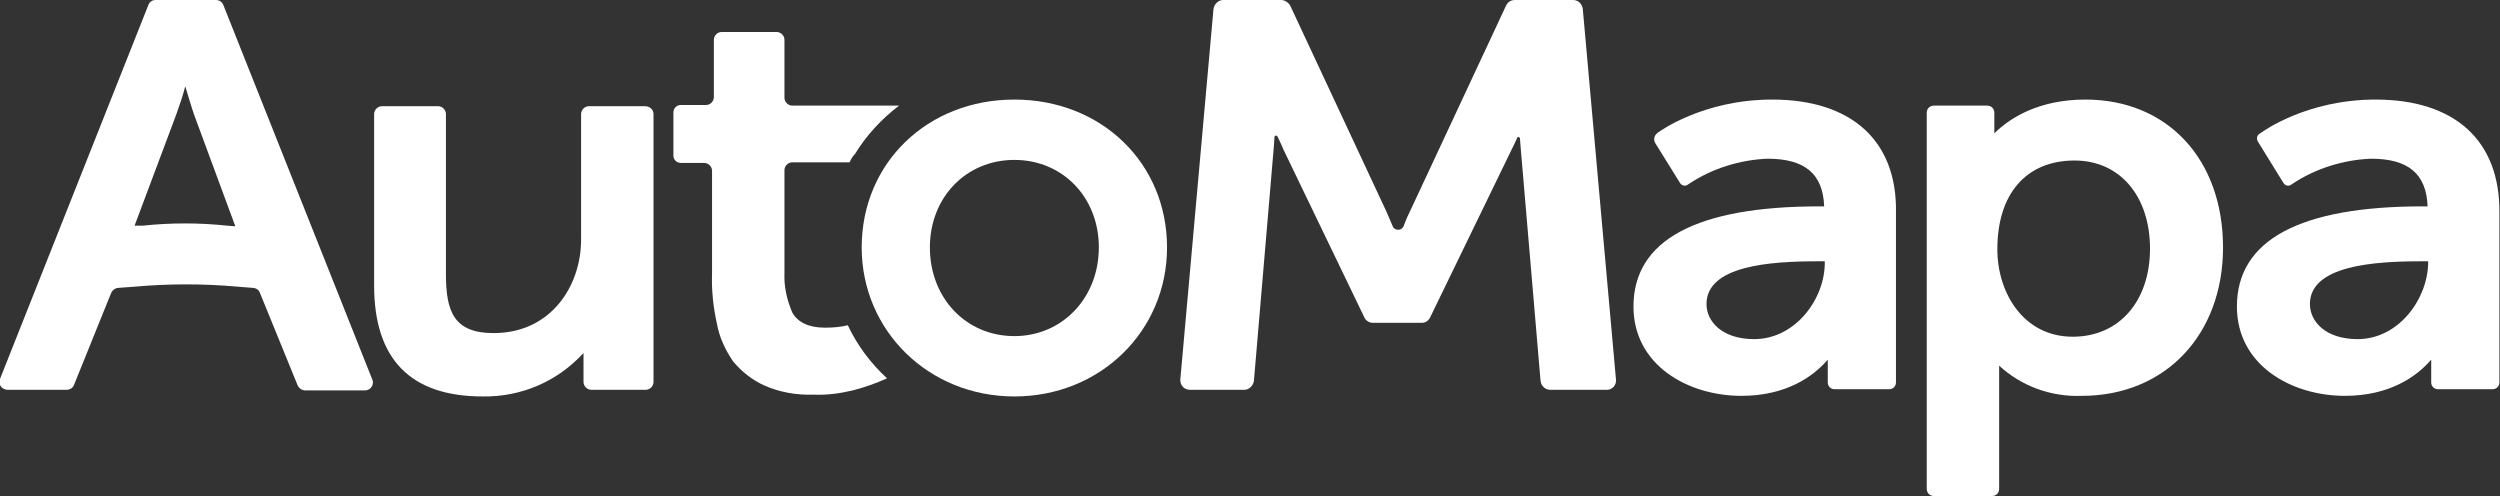 <?xml version="1.0" encoding="utf-8"?>
<!-- Generator: Adobe Illustrator 25.2.1, SVG Export Plug-In . SVG Version: 6.00 Build 0)  -->
<svg version="1.1" id="Warstwa_1" xmlns="http://www.w3.org/2000/svg" xmlns:xlink="http://www.w3.org/1999/xlink" x="0px" y="0px"
	 viewBox="0 0 414.3 82.2" style="enable-background:new 0 0 414.3 82.2;" xml:space="preserve">
<rect x="0" y="0" width="414.3" height="82.2" fill="#333333" stroke="none"/>
<style type="text/css">
	.st0{fill:#FFFFFF;}
</style>
<g>
	<path class="st0" d="M147,62.7c-1.8,0.8-3.7,1.5-5.7,2c-2.1,0.5-4.3,0.8-6.5,0.7c-2.8,0.1-5.6-0.4-8.1-1.5c-2-0.9-3.8-2.3-5.2-4
		c-1.3-1.9-2.3-4-2.7-6.3c-0.6-2.7-0.9-5.5-0.8-8.3l0-17c0-0.7-0.6-1.3-1.3-1.3l0,0h-3.9c-0.6,0-1.2-0.5-1.2-1.2v0v-7.2
		c0-0.6,0.5-1.2,1.2-1.2h4.2c0.7,0,1.3-0.6,1.3-1.3c0,0,0,0,0,0V6.6c0-0.7,0.6-1.3,1.3-1.3l0,0h9.1c0.7,0,1.3,0.6,1.3,1.3v9.6
		c0,0.7,0.6,1.3,1.3,1.3l0,0l17.7,0c-2.9,2.2-5.4,4.9-7.3,8c-0.4,0.4-0.7,0.9-0.9,1.4h-9.5c-0.7,0-1.3,0.6-1.3,1.3v17
		c-0.1,2.3,0.4,4.5,1.3,6.6c0.9,1.6,2.7,2.5,5.4,2.5c1.3,0,2.6-0.1,3.8-0.4C142.1,57.3,144.3,60.2,147,62.7z"/>
	<path class="st0" d="M35.8,0h-10c-0.6,0-1,0.3-1.2,0.8L0,62.8c-0.3,0.7,0.1,1.5,0.8,1.7c0.2,0.1,0.3,0.1,0.5,0.1H11
		c0.6,0,1.1-0.3,1.3-0.9l6.1-15.1c0.2-0.5,0.7-0.9,1.3-0.9l2.7-0.2c5.6-0.5,11.3-0.5,16.9,0l2.5,0.2c0.6,0,1.1,0.3,1.3,0.9l6.2,15.2
		c0.2,0.5,0.7,0.9,1.3,0.9h9.9c0.7,0,1.3-0.6,1.3-1.3c0-0.2,0-0.3-0.1-0.5L37,0.8C36.8,0.3,36.3,0,35.8,0z M22.3,37.4l6.9-18.4
		c0.5-1.4,1.1-3.1,1.5-4.7c0.5,1.6,1,3.4,1.5,4.8l6.8,18.4l-1.3-0.1c-4.7-0.5-9.4-0.5-14.1,0L22.3,37.4z"/>
	<path class="st0" d="M108.3,18.9v44.4c0,0.7-0.6,1.3-1.3,1.3l0,0h-9c-0.7,0-1.3-0.6-1.3-1.3v0v-4.8c-4.3,4.7-10.3,7.3-16.7,7.2
		c-12,0-18-6.2-18-18.4V18.9c0-0.7,0.6-1.3,1.3-1.3l0,0h9.3c0.7,0,1.3,0.6,1.3,1.3v0v26.5c0,6.2,1.3,9.8,7.9,9.8
		c9.5,0,14.5-7.8,14.5-15.5V18.9c0-0.7,0.6-1.3,1.3-1.3l0,0h9.3C107.7,17.6,108.3,18.2,108.3,18.9z"/>
	<path class="st0" d="M168.1,16.5c-14.4,0-25.3,10.5-25.3,24.5c0,13.8,11.1,24.7,25.3,24.7s25.3-10.8,25.3-24.7
		C193.4,27,182.5,16.5,168.1,16.5z M168.1,55.7c-8,0-14-6.3-14-14.7c0-8.3,6-14.5,14-14.5s14,6.2,14,14.5
		C182.1,49.4,176,55.7,168.1,55.7z"/>
	<path class="st0" d="M265.8,64.6h-8.9c-0.8,0-1.5-0.6-1.6-1.5L252,24.4c0-0.4-0.1-0.9-0.1-1.4c0-0.1-0.1-0.3-0.3-0.3
		c-0.1,0-0.2,0.1-0.2,0.2c-0.3,0.7-0.6,1.3-0.9,1.9l-13.5,27.8c-0.3,0.6-0.8,0.9-1.4,0.9h-8.1c-0.6,0-1.2-0.4-1.4-0.9l-13.4-27.8
		c-0.3-0.7-0.6-1.4-1-2.2c-0.1-0.1-0.2-0.2-0.3-0.1c-0.1,0-0.2,0.1-0.2,0.2c0,0.6-0.1,1.1-0.1,1.6l-3.3,38.8
		c-0.1,0.8-0.8,1.5-1.6,1.5h-9c-0.9,0-1.6-0.7-1.6-1.6c0,0,0-0.1,0-0.1l5.5-61.4c0.1-0.8,0.8-1.5,1.6-1.5h9.6c0.6,0,1.2,0.4,1.5,0.9
		l15.6,33.4c0.5,1,0.9,2.1,1.4,3.2c0.2,0.5,0.8,0.7,1.3,0.5c0.2-0.1,0.4-0.3,0.5-0.5c0.4-1.1,0.9-2.2,1.4-3.2l15.6-33.4
		c0.3-0.6,0.8-0.9,1.5-0.9h9.6c0.8,0,1.5,0.6,1.6,1.5l5.5,61.4c0.1,0.9-0.6,1.7-1.5,1.7C265.9,64.6,265.8,64.6,265.8,64.6z"/>
	<path class="st0" d="M293.7,16.5c-11.5,0-18.7,5.3-19,5.5l-0.1,0.1c-0.5,0.4-0.6,1.1-0.3,1.6l4.1,6.6c0.3,0.5,0.9,0.6,1.3,0.3
		c0,0,0,0,0,0l0.3-0.2c3.8-2.5,8.3-3.9,12.9-4.1c6.2,0,9.2,2.5,9.4,7.9h-0.8c-20.4,0-30.8,5.6-30.8,16.6c0,9.7,9,14.8,17.9,14.8
		c7.4,0,11.9-3.2,14.3-6v3.8c0,0.6,0.5,1.1,1.1,1.1c0,0,0,0,0,0h9.1c0.6,0,1.1-0.5,1.1-1.1V35.2C314.4,23.3,306.8,16.5,293.7,16.5z
		 M290.7,56.2c-5.4,0-7.9-3-7.9-5.8c0-6.4,10.6-7.1,18.5-7.1h1.1v0.1C302.5,49.4,297.6,56.2,290.7,56.2L290.7,56.2z"/>
	<path class="st0" d="M393.7,16.5c-11.5,0-18.7,5.3-19,5.5l-0.3,0.2c-0.4,0.3-0.5,0.8-0.2,1.3l4.2,6.8c0.3,0.5,0.9,0.6,1.3,0.3
		c0,0,0,0,0,0l0.3-0.2c3.8-2.5,8.3-3.9,12.9-4.1c6.2,0,9.2,2.5,9.4,7.9h-0.8c-20.4,0-30.8,5.6-30.8,16.6c0,9.7,9,14.8,17.9,14.8
		c7.4,0,11.9-3.2,14.3-6v3.8c0,0.6,0.5,1.1,1.1,1.1c0,0,0,0,0,0h9.1c0.6,0,1.1-0.5,1.1-1.1c0,0,0,0,0,0V35.2
		C414.3,23.3,406.8,16.5,393.7,16.5z M390.7,56.2c-5.4,0-7.9-3-7.9-5.8c0-6.4,10.6-7.1,18.5-7.1h1.1v0.1
		C402.4,49.4,397.6,56.2,390.7,56.2L390.7,56.2z"/>
	<path class="st0" d="M345.6,16.5c-7.8,0-12.6,3.1-15.1,5.6v-3.4c0-0.7-0.5-1.2-1.2-1.2h-8.8c-0.7,0-1.2,0.5-1.2,1.2V81
		c0,0.7,0.5,1.2,1.2,1.2h9.6c0.7,0,1.2-0.5,1.2-1.2V60.6c3.7,3.4,8.6,5.2,13.7,5c13.8,0,23.4-10.1,23.4-24.6
		C368.4,26.4,359.2,16.5,345.6,16.5z M343.8,26.6c7.5,0,12.5,5.9,12.5,14.6s-5.1,14.6-12.8,14.6c-8.2,0-12.5-7.3-12.5-14.5
		C331,32.1,335.8,26.6,343.8,26.6z"/>
</g>
</svg>
